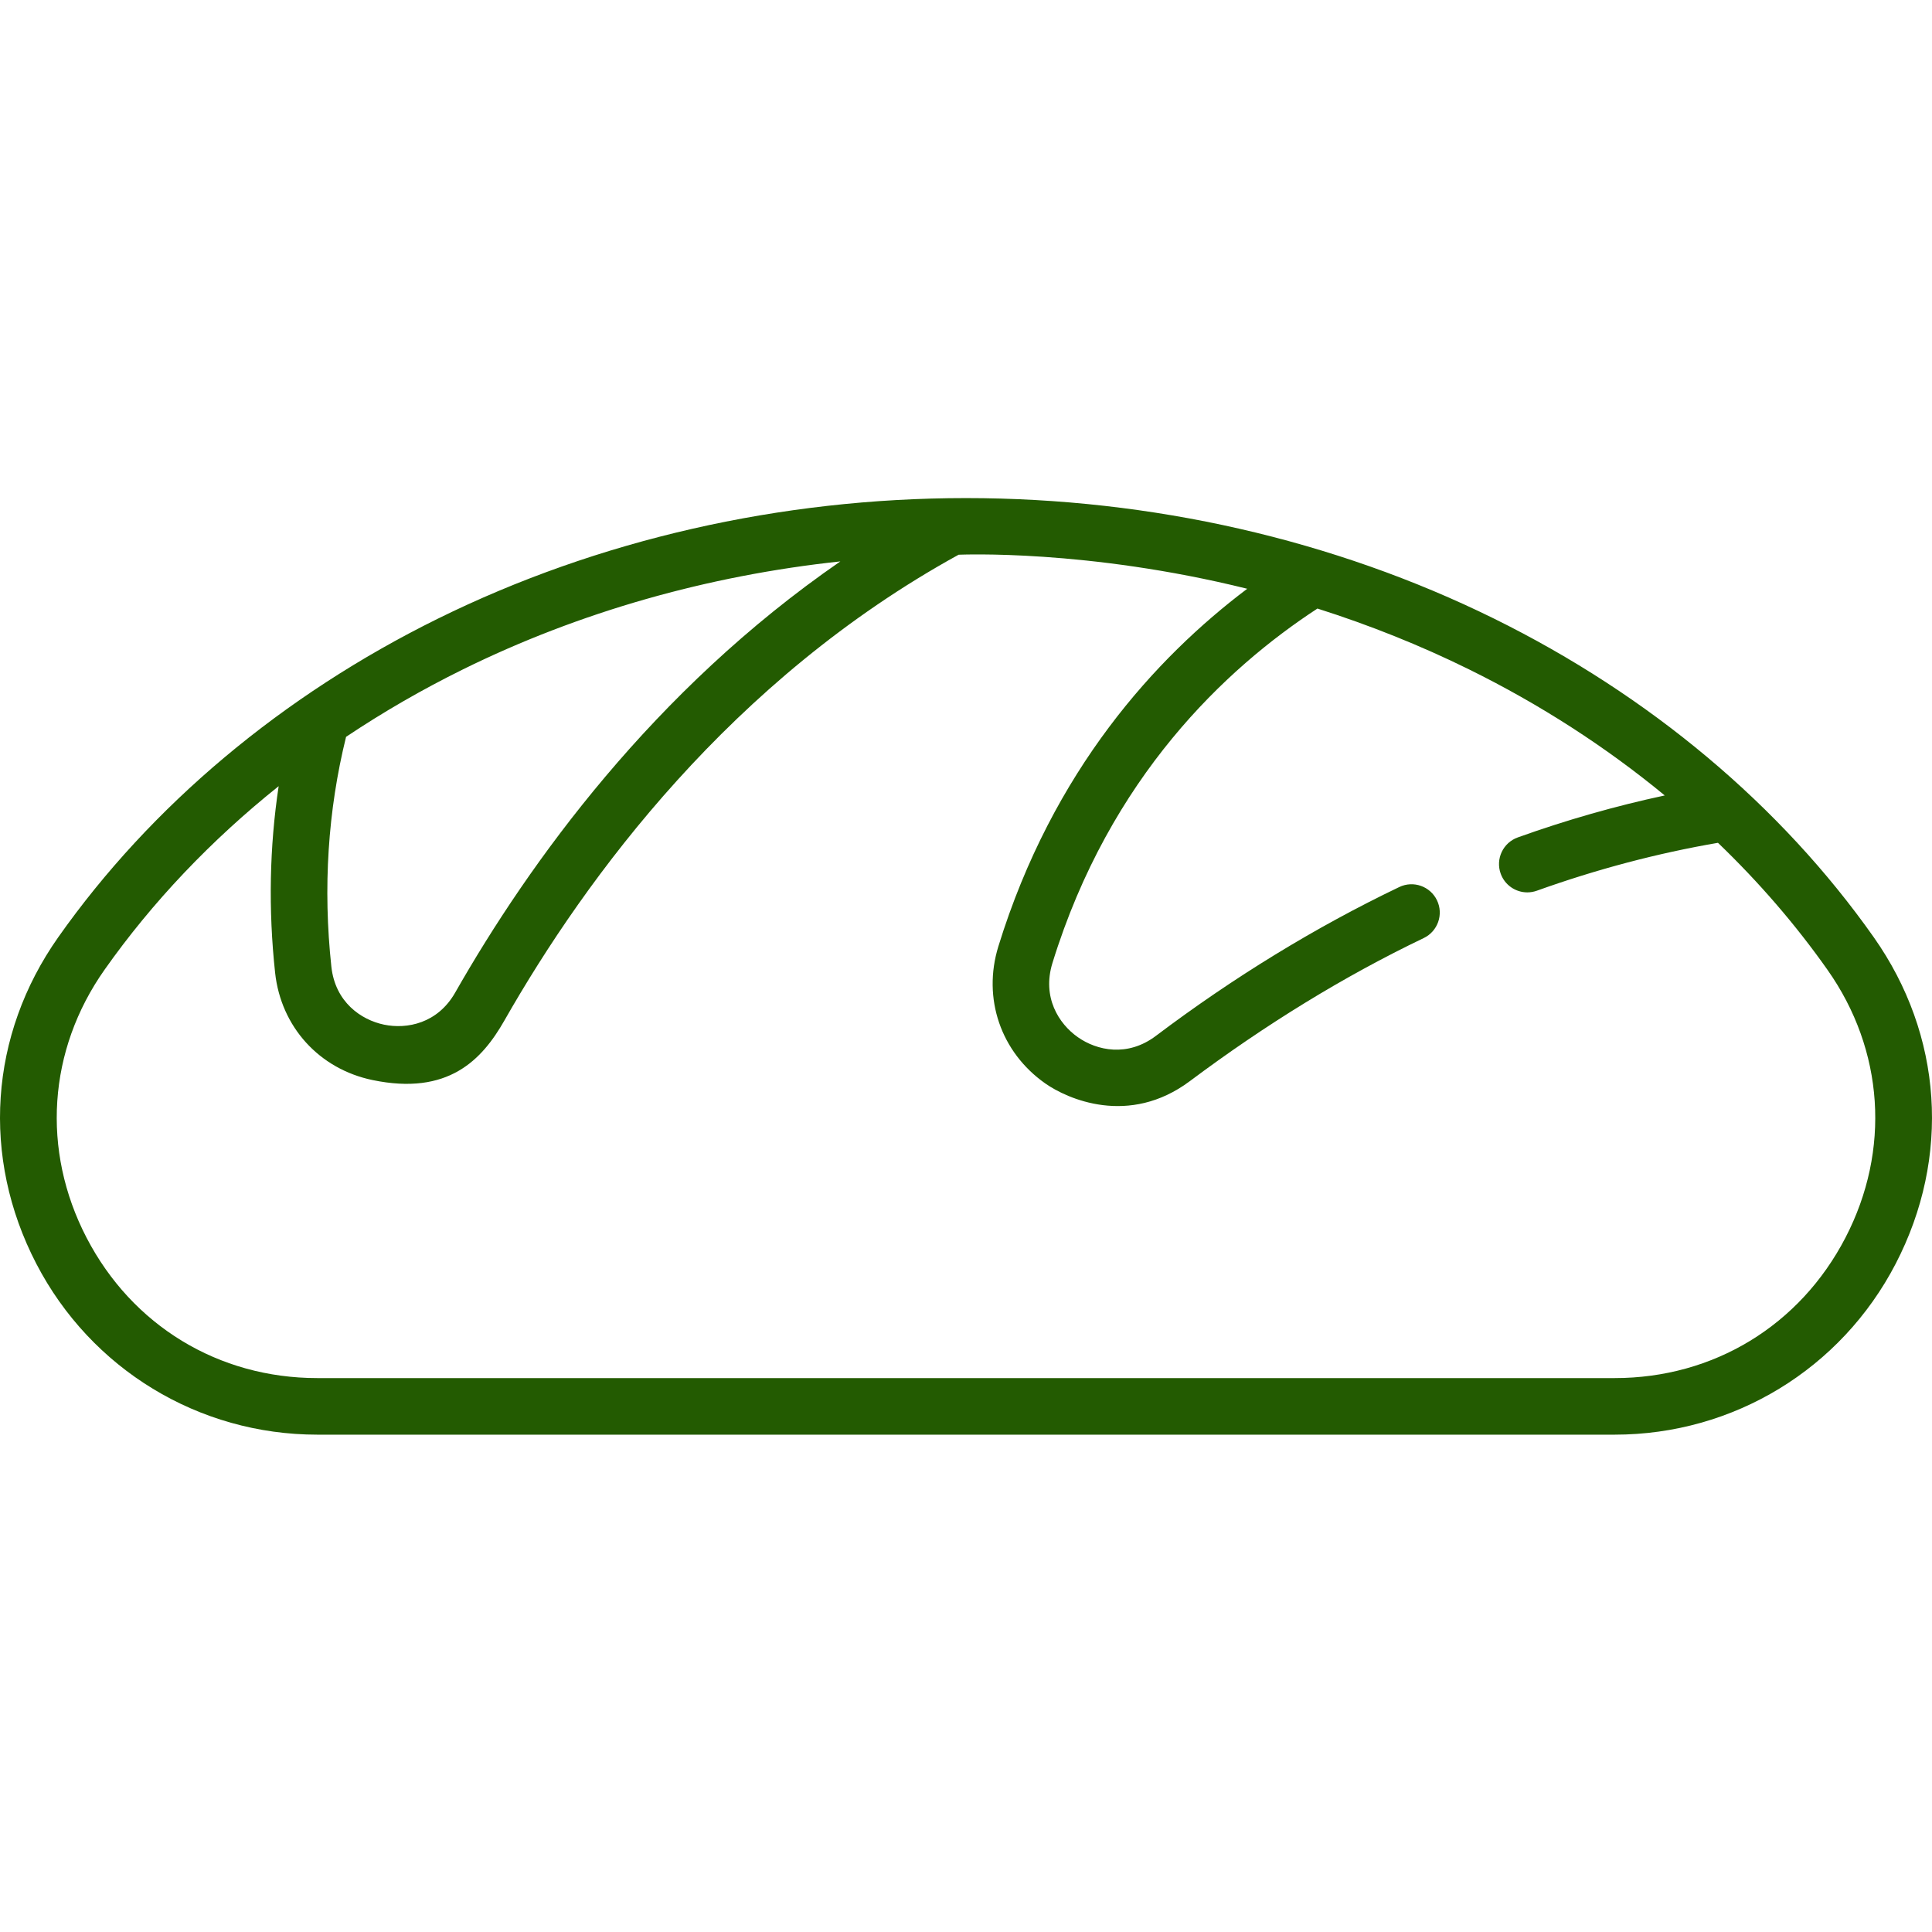 <?xml version="1.0"?>
<svg xmlns="http://www.w3.org/2000/svg" height="512px" viewBox="0 -132 512 512" width="512px" class=""><g><path d="m496.555 116.363c-24.602-34.902-59.402-64.098-100.633-84.43-42.367-20.891-90.75-31.934-139.922-31.934s-97.555 11.043-139.918 31.934c-41.234 20.332-76.031 49.527-100.637 84.43-18.289 25.941-20.469 58.289-5.828 86.527 14.492 27.949 43.031 45.309 74.48 45.309h343.805c31.449 0 59.988-17.359 74.48-45.309 14.641-28.238 12.461-60.586-5.828-86.527zm-373.844-70.98c30.711-15.145 64.773-24.844 99.988-28.605-49.527 34.152-82.395 79.738-102.074 114.273-4.664 8.184-12.797 9.75-18.855 8.492-6.082-1.266-12.941-5.973-13.957-15.375-2.25-20.879-.93-41.348 3.898-60.898 9.809-6.559 20.168-12.543 31-17.887zm366.359 150.605c-12.082 23.305-34.949 37.219-61.168 37.219h-343.805c-26.215 0-49.082-13.914-61.168-37.219-12.016-23.172-10.23-49.707 4.77-70.988 12.676-17.977 28.258-34.355 46.148-48.656-2.426 16.102-2.75 32.652-.941 49.43 1.547 14.34 11.676 25.508 25.809 28.449 20.035 4.172 28.992-5.312 34.941-15.75 21.75-38.18 60.25-90.418 120.383-123.465.652-.004 33.988-1.516 76.488 9.02-24.227 18.273-51.527 48.059-65.949 94.766-4.254 13.781.629 28.047 12.445 36.34 5.738 4.031 22.125 11.48 38.32-.637 19.902-14.887 40.691-27.715 61.953-37.898 3.734-1.789 5.312-6.27 3.523-10.004-1.789-3.73-6.266-5.312-10-3.52-22.16 10.613-43.859 23.887-64.504 39.449-7.52 5.672-15.613 3.895-20.676.34-5.086-3.57-9.523-10.605-6.734-19.645 15.227-49.32 46-78.125 70.23-93.949 13.863 4.398 27.301 9.777 40.152 16.113 18.871 9.305 36.297 20.562 51.887 33.418-13.027 2.793-26.074 6.508-38.957 11.129-3.898 1.398-5.922 5.695-4.523 9.59 1.098 3.062 3.98 4.969 7.055 4.969.84 0 1.695-.145 2.531-.441 15.879-5.699 32.008-9.949 48-12.695 10.844 10.414 20.574 21.676 29.016 33.652 15.004 21.277 16.789 47.812 4.773 70.984zm0 0" data-original="#000000" class="active-path" data-old_color="#000000" fill="#235B01"/></g> </svg>
